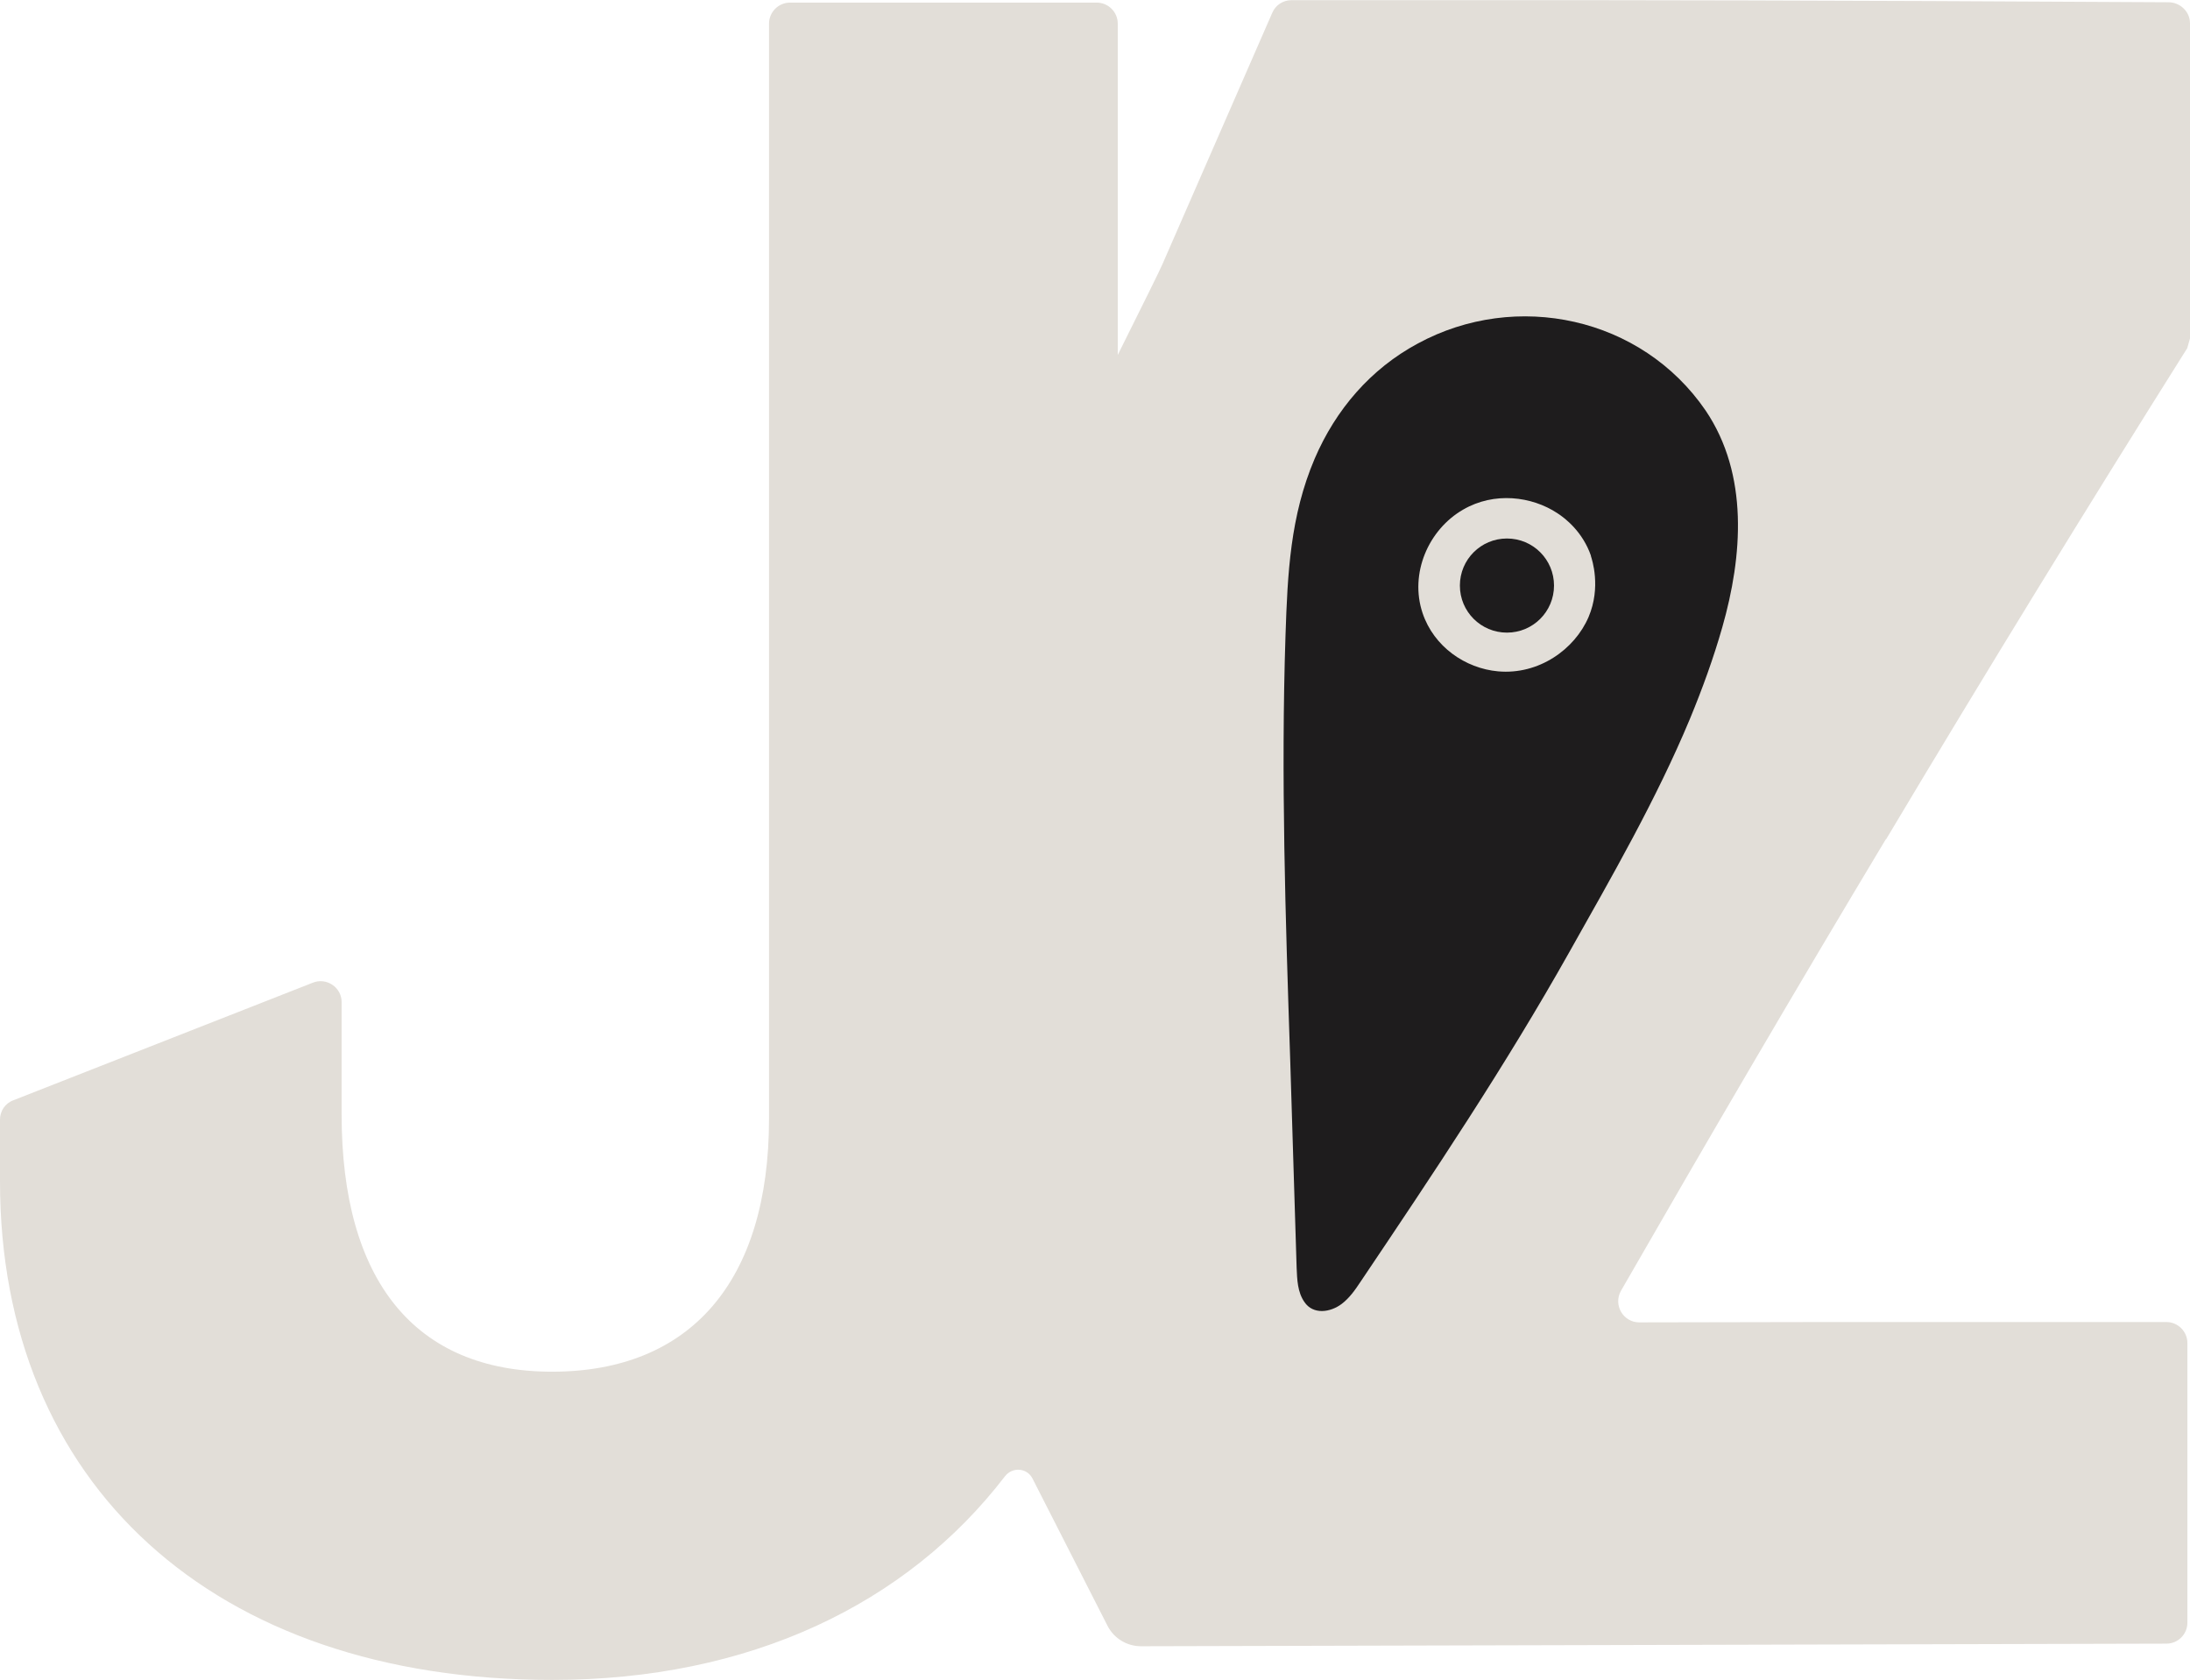 <?xml version="1.0" encoding="UTF-8"?>
<svg id="Layer_2" data-name="Layer 2" xmlns="http://www.w3.org/2000/svg" viewBox="0 0 126.1 96.75">
  <defs>
    <style>
      .cls-1 {
        fill: #1e1c1d;
      }

      .cls-2 {
        fill: #e2ded8;
      }
    </style>
  </defs>
  <g id="Layer_1-2" data-name="Layer 1">
    <g>
      <path class="cls-2" d="m108.59,48.35c5.77-9.67,11.57-19.11,17.35-28.3l.16-.56V1.34c0-.67-.57-1.21-1.24-1.21-20.63-.12-31.48-.12-37.62-.12h-12.88c-.48,0-.91.28-1.1.72l-6.33,14.49c-.1.25-1.09,2.25-2.57,5.22V1.36c0-.67-.55-1.21-1.21-1.21h-17.66c-.67,0-1.21.55-1.21,1.21v63.06c0,9.4-4.55,14.57-12.49,14.57s-12.12-5.29-12.12-14.81v-6.48c0-.84-.87-1.43-1.66-1.11L.77,63.36c-.47.17-.77.62-.77,1.11v3.56c0,17.39,12.24,28.71,31.8,28.71,11.37,0,20.41-4.36,26.06-11.72.43-.56,1.27-.5,1.59.12l4.32,8.48c.37.73,1.12,1.18,1.93,1.18l59.04-.15c.67,0,1.21-.54,1.21-1.21v-16.1c0-.67-.55-1.21-1.21-1.21h-11.7c-6.23,0-12.46,0-18.65.02-.92,0-1.51-.99-1.06-1.81,4.92-8.56,9.99-17.24,15.26-26.02Z"/>
      <g>
        <path class="cls-1" d="m97.3,41.41c-1.94,4.65-4.51,9.1-6.94,13.42-3.68,6.55-7.83,12.75-12.02,18.98-.31.47-.64.94-1.09,1.28-.65.49-1.64.63-2.14-.11-.4-.57-.42-1.29-.45-1.98-.12-3.98-.25-7.99-.37-11.97-.27-8.14-.54-16.3-.27-24.46.12-3.56.27-6.85,1.68-10.16,1.21-2.82,3.22-5.17,5.94-6.63,5.66-3.07,12.88-1.53,16.57,3.86,2.49,3.69,2.13,8.38.96,12.48-.51,1.79-1.15,3.55-1.87,5.29Z"/>
        <path class="cls-2" d="m91.61,32.01c-.48-1.38-1.46-2.15-1.94-2.46-1.47-.97-3.63-1.25-5.43-.2-1.99,1.15-3.09,3.67-2.33,5.95.65,1.94,2.46,3.19,4.35,3.36,2.34.21,4.41-1.26,5.21-3.13.73-1.72.2-3.31.13-3.52Zm-5.14,3.86c-.07,0-.12,0-.2-.02-2.28-.22-2.47-3.61-.25-4.2.64-.15,1.34-.02,1.85.37,1.68,1.19.57,3.88-1.41,3.86Z"/>
        <path class="cls-1" d="m89.48,33.72c0,1.5-1.21,2.71-2.71,2.71s-2.71-1.21-2.71-2.71,1.21-2.71,2.71-2.71,2.71,1.21,2.71,2.71Z"/>
      </g>
    </g>
  </g>
</svg>